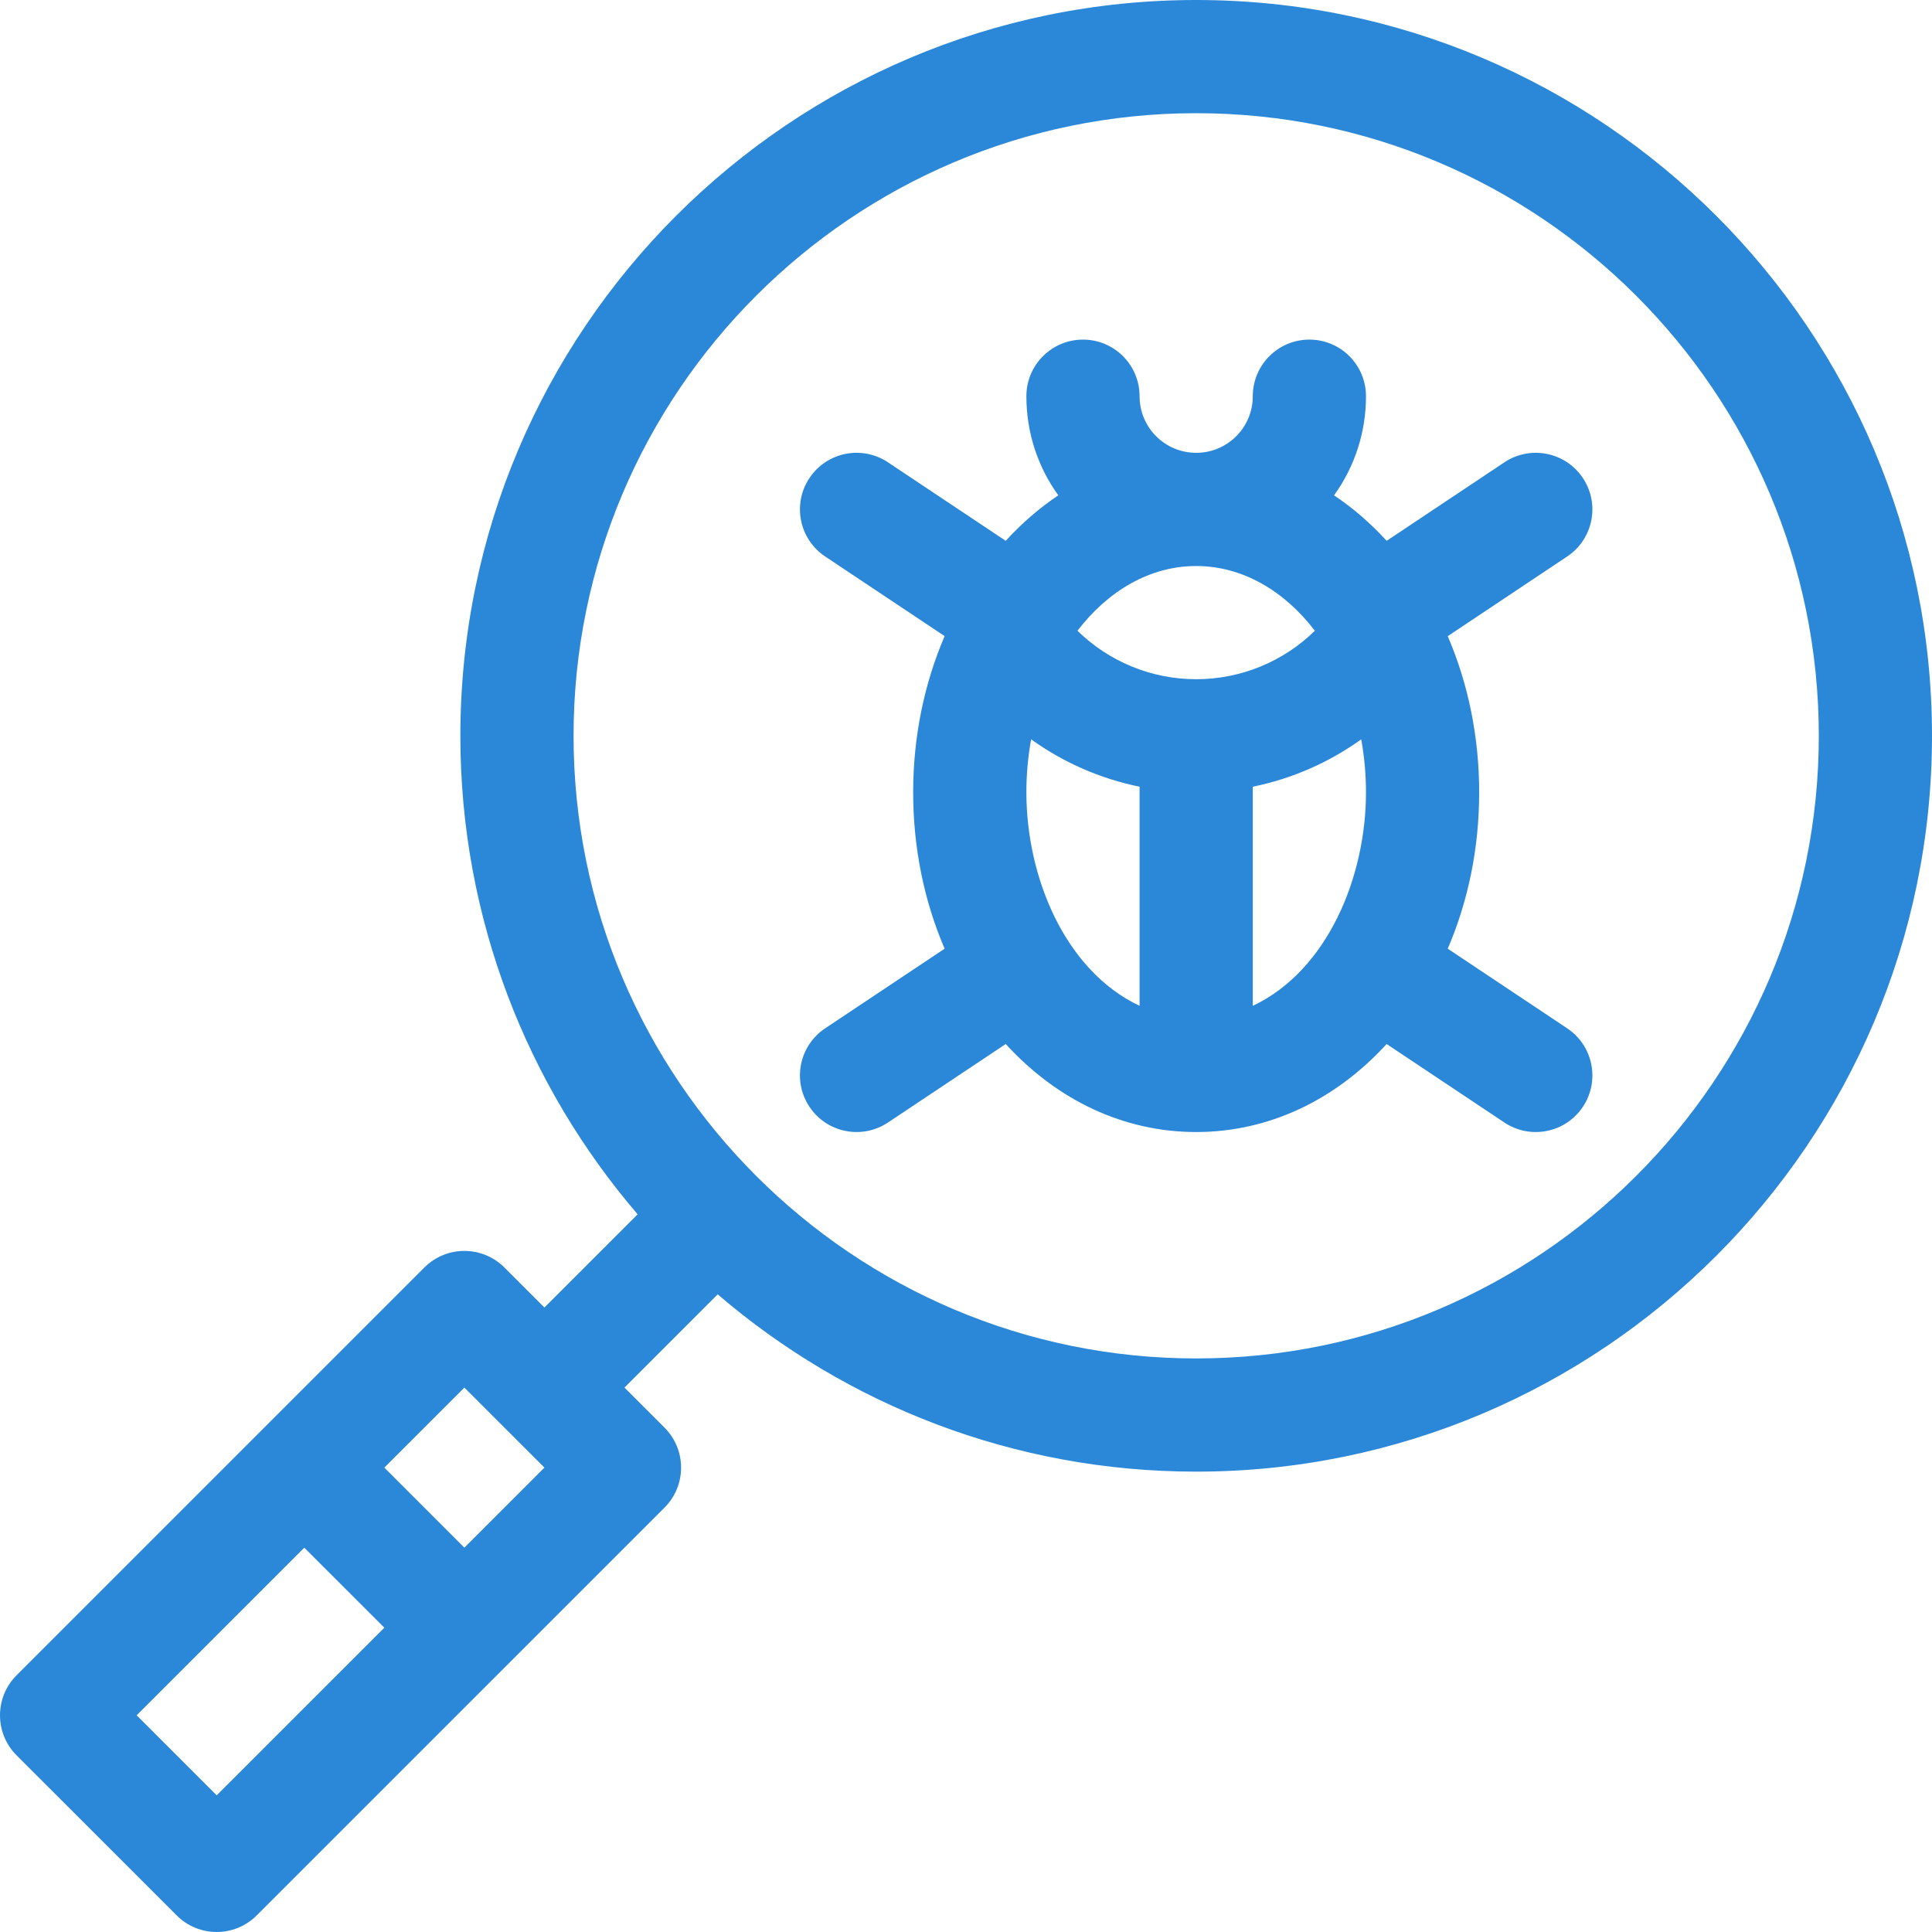 <svg width="95" height="95" viewBox="0 0 95 95" fill="none" xmlns="http://www.w3.org/2000/svg">
<g clip-path="url(#clip0_2_8)">
<path d="M58.819 0C38.868 0 22.637 16.231 22.637 36.182C22.637 45.157 25.923 53.379 31.354 59.71L26.77 64.293L24.802 62.325C23.717 61.239 21.953 61.238 20.867 62.325L0.815 82.377C-0.271 83.463 -0.272 85.226 0.815 86.313L8.688 94.184C9.774 95.272 11.537 95.272 12.623 94.184C14.68 92.128 30.617 76.191 32.675 74.133C33.762 73.047 33.762 71.285 32.675 70.198L30.707 68.23L35.29 63.645C41.621 69.076 49.843 72.363 58.819 72.363C78.768 72.363 95 56.132 95 36.182C95 16.231 78.769 0 58.819 0V0ZM10.655 88.28L6.719 84.345L14.962 76.102L18.898 80.037L10.655 88.28ZM22.834 76.102L18.898 72.165L22.834 68.23L26.77 72.165L22.834 76.102ZM58.819 66.797C41.937 66.797 28.203 53.063 28.203 36.182C28.203 19.3 41.937 5.566 58.819 5.566C75.7 5.566 89.434 19.3 89.434 36.182C89.434 53.063 75.7 66.797 58.819 66.797Z" fill="#2B88D9"/>
<path d="M77.833 23.505C76.98 22.226 75.252 21.881 73.974 22.733L68.184 26.593C67.388 25.722 66.52 24.973 65.597 24.357C66.616 22.945 67.168 21.257 67.168 19.482C67.168 17.945 65.922 16.699 64.385 16.699C62.847 16.699 61.602 17.945 61.602 19.482C61.602 21.02 60.357 22.266 58.818 22.266C57.28 22.266 56.035 21.02 56.035 19.482C56.035 17.945 54.789 16.699 53.252 16.699C51.715 16.699 50.469 17.945 50.469 19.482C50.469 21.257 51.02 22.945 52.039 24.357C51.116 24.973 50.249 25.722 49.453 26.593L43.663 22.733C42.384 21.88 40.656 22.226 39.803 23.505C38.95 24.784 39.296 26.511 40.575 27.364L46.449 31.28C45.439 33.627 44.902 36.25 44.902 38.964C44.902 41.679 45.439 44.302 46.449 46.649L40.575 50.564C39.296 51.417 38.95 53.145 39.803 54.424C40.659 55.707 42.387 56.047 43.663 55.196L49.453 51.336C52.011 54.135 55.302 55.664 58.818 55.664C62.335 55.664 65.625 54.135 68.183 51.337L73.973 55.197C75.25 56.047 76.979 55.706 77.833 54.425C78.686 53.146 78.34 51.417 77.061 50.565L71.188 46.649C72.198 44.302 72.734 41.68 72.734 38.965C72.734 36.251 72.198 33.627 71.188 31.281L77.061 27.364C78.34 26.512 78.686 24.784 77.833 23.505V23.505ZM58.818 33.398C56.61 33.398 54.527 32.528 52.981 31.015C54.488 29.048 56.548 27.832 58.818 27.832C61.088 27.832 63.149 29.048 64.655 31.015C63.11 32.528 61.026 33.398 58.818 33.398ZM50.469 38.965C50.469 38.065 50.551 37.192 50.702 36.354C52.289 37.494 54.104 38.291 56.035 38.684V49.459C52.355 47.72 50.469 43.114 50.469 38.965V38.965ZM61.602 49.459V38.684C63.532 38.291 65.347 37.494 66.934 36.355C67.085 37.193 67.168 38.066 67.168 38.965C67.168 43.106 65.285 47.717 61.602 49.459V49.459Z" fill="#2B88D9"/>
</g>
<defs>
<clipPath id="clip0_2_8">
<rect width="95" height="95" fill="white"/>
</clipPath>
</defs>
</svg>
